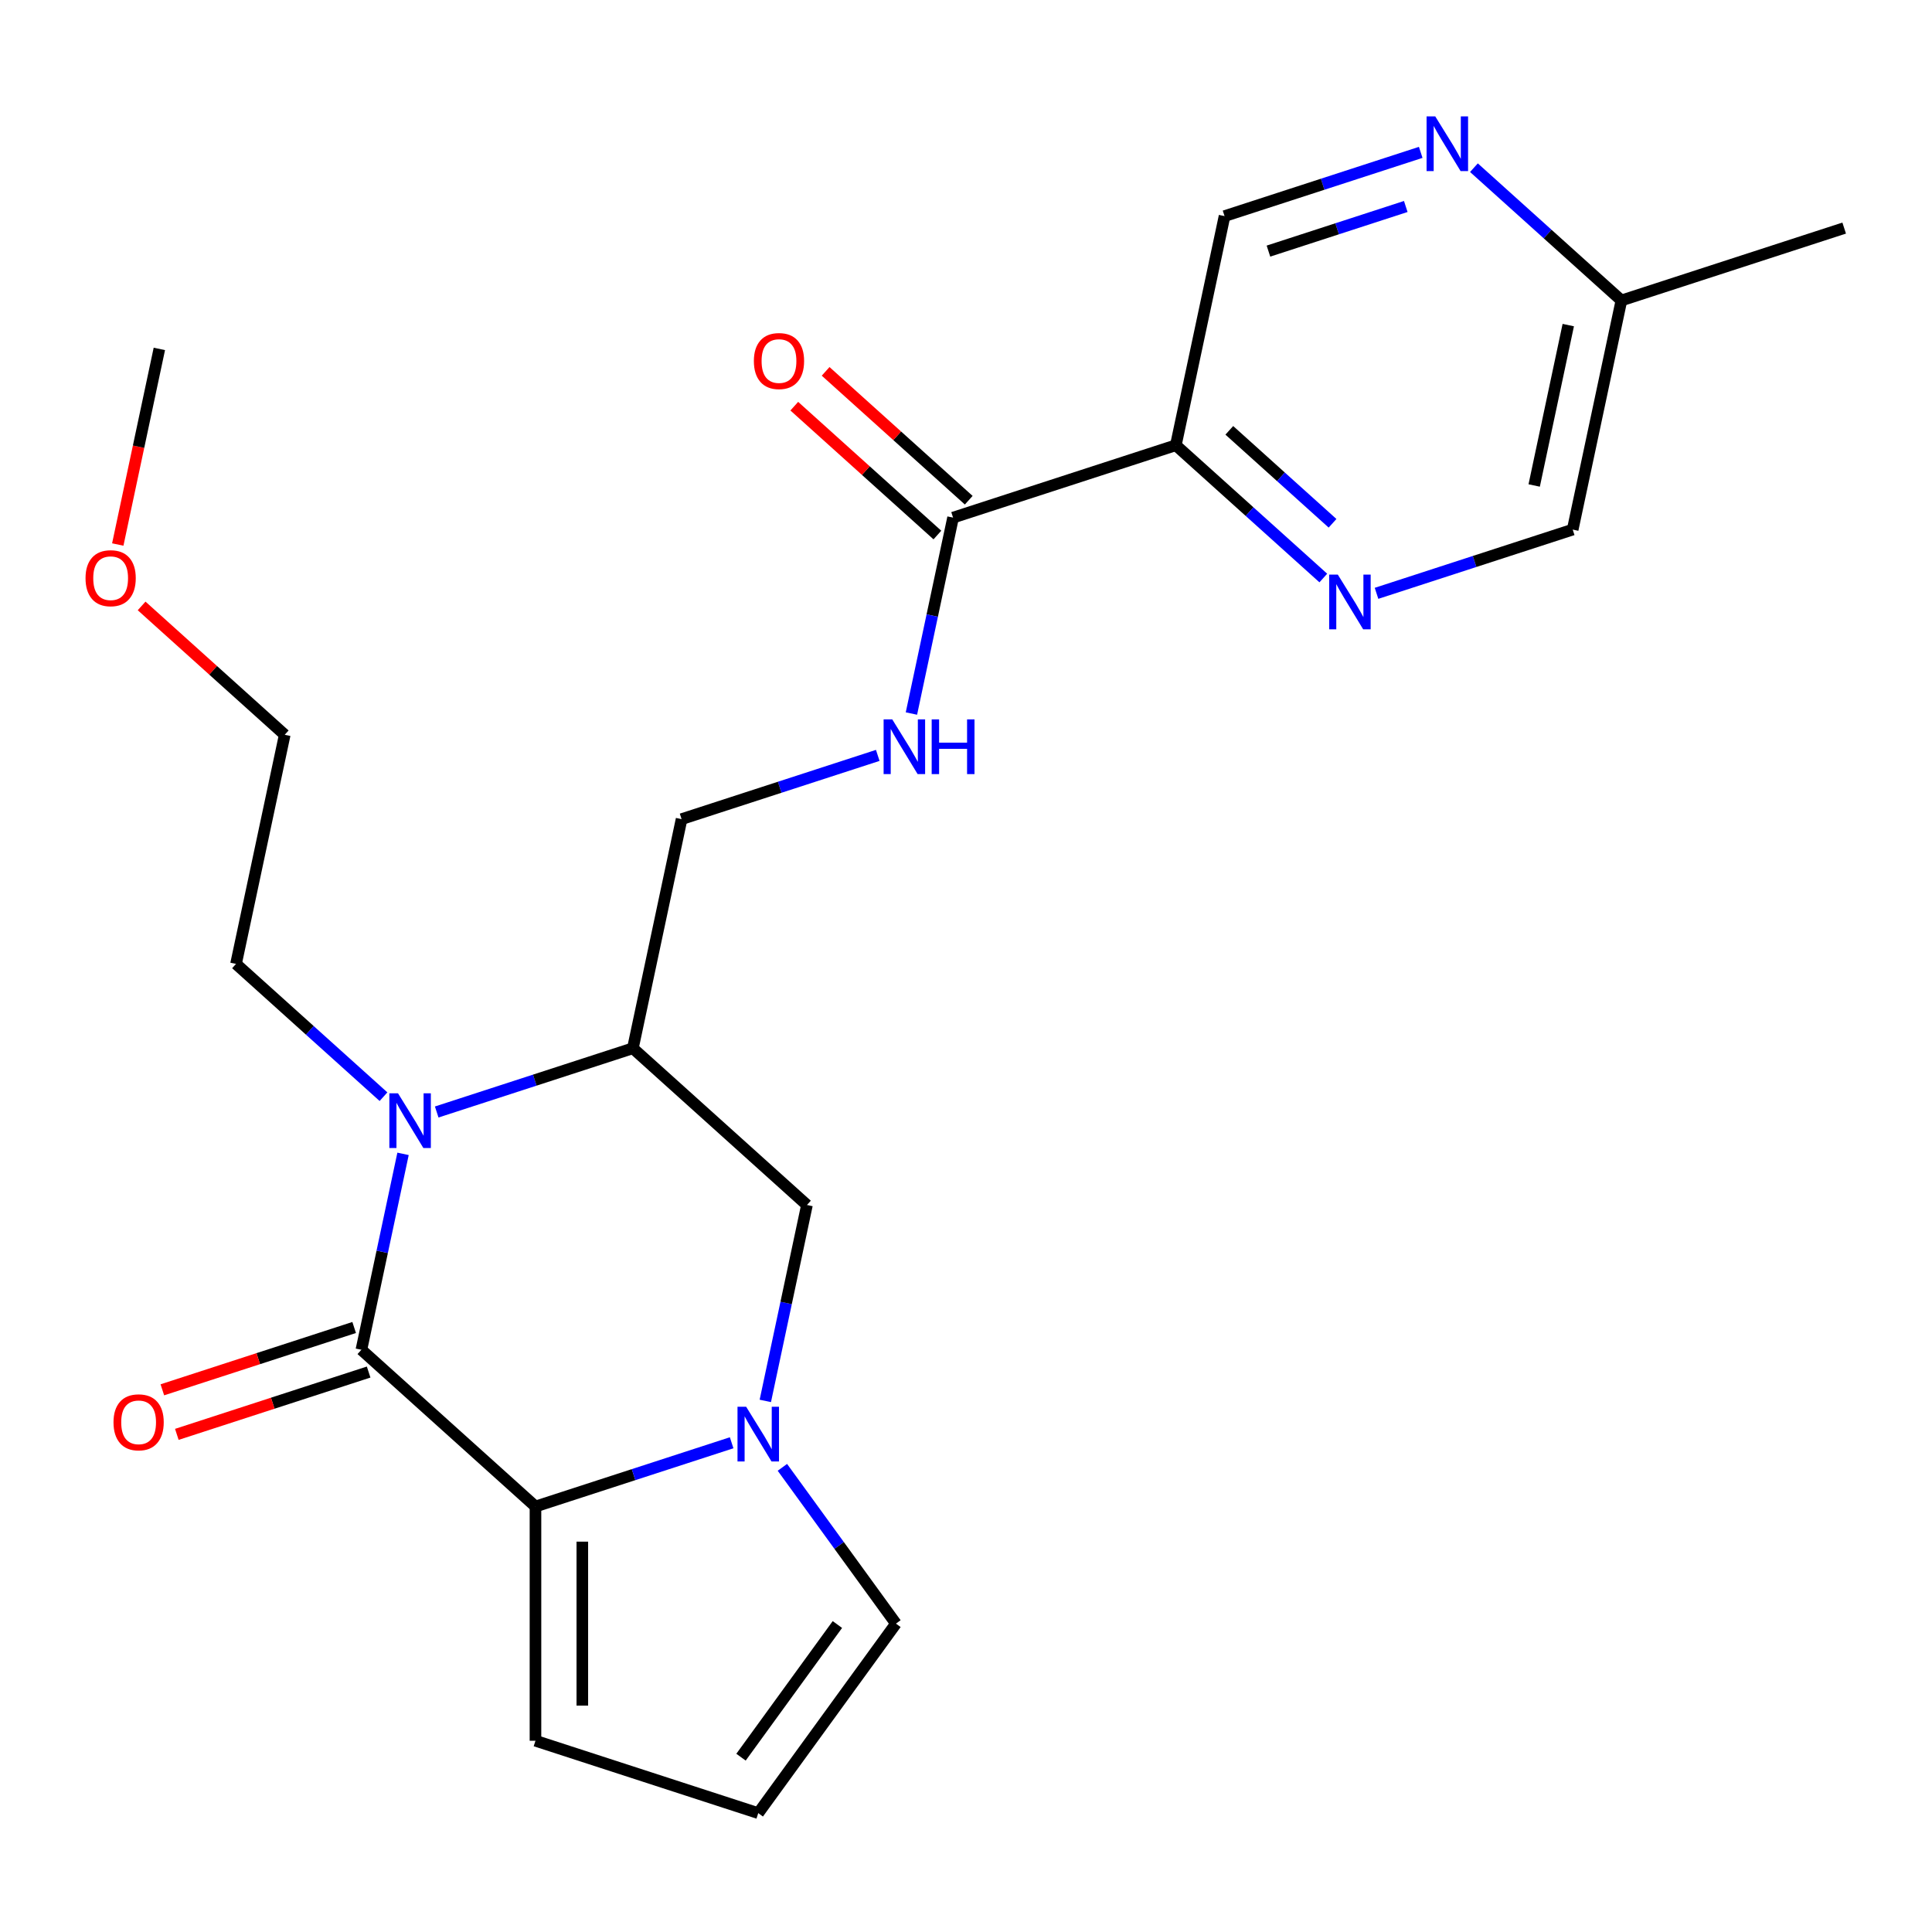 <?xml version='1.0' encoding='iso-8859-1'?>
<svg version='1.1' baseProfile='full'
              xmlns='http://www.w3.org/2000/svg'
                      xmlns:rdkit='http://www.rdkit.org/xml'
                      xmlns:xlink='http://www.w3.org/1999/xlink'
                  xml:space='preserve'
width='1000px' height='1000px' viewBox='0 0 1000 1000'>
<!-- END OF HEADER -->
<rect style='opacity:1.0;fill:#FFFFFF;stroke:none' width='1000' height='1000' x='0' y='0'> </rect>
<path class='bond-0' d='M 187.059,698.639 L 197.836,647.937' style='fill:none;fill-rule:evenodd;stroke:#000000;stroke-width:6px;stroke-linecap:butt;stroke-linejoin:miter;stroke-opacity:1' />
<path class='bond-0' d='M 197.836,647.937 L 208.613,597.235' style='fill:none;fill-rule:evenodd;stroke:#0000FF;stroke-width:6px;stroke-linecap:butt;stroke-linejoin:miter;stroke-opacity:1' />
<path class='bond-1' d='M 187.059,698.639 L 277.161,779.767' style='fill:none;fill-rule:evenodd;stroke:#000000;stroke-width:6px;stroke-linecap:butt;stroke-linejoin:miter;stroke-opacity:1' />
<path class='bond-2' d='M 183.312,687.108 L 133.673,703.237' style='fill:none;fill-rule:evenodd;stroke:#000000;stroke-width:6px;stroke-linecap:butt;stroke-linejoin:miter;stroke-opacity:1' />
<path class='bond-2' d='M 133.673,703.237 L 84.033,719.366' style='fill:none;fill-rule:evenodd;stroke:#FF0000;stroke-width:6px;stroke-linecap:butt;stroke-linejoin:miter;stroke-opacity:1' />
<path class='bond-2' d='M 190.806,710.17 L 141.166,726.299' style='fill:none;fill-rule:evenodd;stroke:#000000;stroke-width:6px;stroke-linecap:butt;stroke-linejoin:miter;stroke-opacity:1' />
<path class='bond-2' d='M 141.166,726.299 L 91.526,742.428' style='fill:none;fill-rule:evenodd;stroke:#FF0000;stroke-width:6px;stroke-linecap:butt;stroke-linejoin:miter;stroke-opacity:1' />
<path class='bond-3' d='M 226.038,575.569 L 276.808,559.073' style='fill:none;fill-rule:evenodd;stroke:#0000FF;stroke-width:6px;stroke-linecap:butt;stroke-linejoin:miter;stroke-opacity:1' />
<path class='bond-3' d='M 276.808,559.073 L 327.577,542.577' style='fill:none;fill-rule:evenodd;stroke:#000000;stroke-width:6px;stroke-linecap:butt;stroke-linejoin:miter;stroke-opacity:1' />
<path class='bond-4' d='M 198.496,567.644 L 160.33,533.28' style='fill:none;fill-rule:evenodd;stroke:#0000FF;stroke-width:6px;stroke-linecap:butt;stroke-linejoin:miter;stroke-opacity:1' />
<path class='bond-4' d='M 160.33,533.28 L 122.165,498.915' style='fill:none;fill-rule:evenodd;stroke:#000000;stroke-width:6px;stroke-linecap:butt;stroke-linejoin:miter;stroke-opacity:1' />
<path class='bond-5' d='M 277.161,779.767 L 327.931,763.271' style='fill:none;fill-rule:evenodd;stroke:#000000;stroke-width:6px;stroke-linecap:butt;stroke-linejoin:miter;stroke-opacity:1' />
<path class='bond-5' d='M 327.931,763.271 L 378.7,746.775' style='fill:none;fill-rule:evenodd;stroke:#0000FF;stroke-width:6px;stroke-linecap:butt;stroke-linejoin:miter;stroke-opacity:1' />
<path class='bond-6' d='M 277.161,779.767 L 277.161,901.012' style='fill:none;fill-rule:evenodd;stroke:#000000;stroke-width:6px;stroke-linecap:butt;stroke-linejoin:miter;stroke-opacity:1' />
<path class='bond-6' d='M 301.41,797.954 L 301.41,882.825' style='fill:none;fill-rule:evenodd;stroke:#000000;stroke-width:6px;stroke-linecap:butt;stroke-linejoin:miter;stroke-opacity:1' />
<path class='bond-7' d='M 396.126,725.109 L 406.903,674.407' style='fill:none;fill-rule:evenodd;stroke:#0000FF;stroke-width:6px;stroke-linecap:butt;stroke-linejoin:miter;stroke-opacity:1' />
<path class='bond-7' d='M 406.903,674.407 L 417.68,623.706' style='fill:none;fill-rule:evenodd;stroke:#000000;stroke-width:6px;stroke-linecap:butt;stroke-linejoin:miter;stroke-opacity:1' />
<path class='bond-8' d='M 404.962,759.492 L 434.349,799.941' style='fill:none;fill-rule:evenodd;stroke:#0000FF;stroke-width:6px;stroke-linecap:butt;stroke-linejoin:miter;stroke-opacity:1' />
<path class='bond-8' d='M 434.349,799.941 L 463.737,840.389' style='fill:none;fill-rule:evenodd;stroke:#000000;stroke-width:6px;stroke-linecap:butt;stroke-linejoin:miter;stroke-opacity:1' />
<path class='bond-9' d='M 327.577,542.577 L 352.786,423.982' style='fill:none;fill-rule:evenodd;stroke:#000000;stroke-width:6px;stroke-linecap:butt;stroke-linejoin:miter;stroke-opacity:1' />
<path class='bond-10' d='M 327.577,542.577 L 417.68,623.706' style='fill:none;fill-rule:evenodd;stroke:#000000;stroke-width:6px;stroke-linecap:butt;stroke-linejoin:miter;stroke-opacity:1' />
<path class='bond-11' d='M 608.614,230.454 L 493.304,267.921' style='fill:none;fill-rule:evenodd;stroke:#000000;stroke-width:6px;stroke-linecap:butt;stroke-linejoin:miter;stroke-opacity:1' />
<path class='bond-12' d='M 608.614,230.454 L 646.78,264.818' style='fill:none;fill-rule:evenodd;stroke:#000000;stroke-width:6px;stroke-linecap:butt;stroke-linejoin:miter;stroke-opacity:1' />
<path class='bond-12' d='M 646.78,264.818 L 684.945,299.183' style='fill:none;fill-rule:evenodd;stroke:#0000FF;stroke-width:6px;stroke-linecap:butt;stroke-linejoin:miter;stroke-opacity:1' />
<path class='bond-12' d='M 636.29,222.743 L 663.006,246.798' style='fill:none;fill-rule:evenodd;stroke:#000000;stroke-width:6px;stroke-linecap:butt;stroke-linejoin:miter;stroke-opacity:1' />
<path class='bond-12' d='M 663.006,246.798 L 689.722,270.853' style='fill:none;fill-rule:evenodd;stroke:#0000FF;stroke-width:6px;stroke-linecap:butt;stroke-linejoin:miter;stroke-opacity:1' />
<path class='bond-13' d='M 608.614,230.454 L 633.823,111.859' style='fill:none;fill-rule:evenodd;stroke:#000000;stroke-width:6px;stroke-linecap:butt;stroke-linejoin:miter;stroke-opacity:1' />
<path class='bond-14' d='M 493.304,267.921 L 482.527,318.622' style='fill:none;fill-rule:evenodd;stroke:#000000;stroke-width:6px;stroke-linecap:butt;stroke-linejoin:miter;stroke-opacity:1' />
<path class='bond-14' d='M 482.527,318.622 L 471.75,369.324' style='fill:none;fill-rule:evenodd;stroke:#0000FF;stroke-width:6px;stroke-linecap:butt;stroke-linejoin:miter;stroke-opacity:1' />
<path class='bond-15' d='M 501.417,258.91 L 464.381,225.563' style='fill:none;fill-rule:evenodd;stroke:#000000;stroke-width:6px;stroke-linecap:butt;stroke-linejoin:miter;stroke-opacity:1' />
<path class='bond-15' d='M 464.381,225.563 L 427.346,192.216' style='fill:none;fill-rule:evenodd;stroke:#FF0000;stroke-width:6px;stroke-linecap:butt;stroke-linejoin:miter;stroke-opacity:1' />
<path class='bond-15' d='M 485.191,276.931 L 448.156,243.584' style='fill:none;fill-rule:evenodd;stroke:#000000;stroke-width:6px;stroke-linecap:butt;stroke-linejoin:miter;stroke-opacity:1' />
<path class='bond-15' d='M 448.156,243.584 L 411.12,210.237' style='fill:none;fill-rule:evenodd;stroke:#FF0000;stroke-width:6px;stroke-linecap:butt;stroke-linejoin:miter;stroke-opacity:1' />
<path class='bond-16' d='M 712.488,307.108 L 763.257,290.612' style='fill:none;fill-rule:evenodd;stroke:#0000FF;stroke-width:6px;stroke-linecap:butt;stroke-linejoin:miter;stroke-opacity:1' />
<path class='bond-16' d='M 763.257,290.612 L 814.027,274.116' style='fill:none;fill-rule:evenodd;stroke:#000000;stroke-width:6px;stroke-linecap:butt;stroke-linejoin:miter;stroke-opacity:1' />
<path class='bond-17' d='M 454.325,390.99 L 403.555,407.486' style='fill:none;fill-rule:evenodd;stroke:#0000FF;stroke-width:6px;stroke-linecap:butt;stroke-linejoin:miter;stroke-opacity:1' />
<path class='bond-17' d='M 403.555,407.486 L 352.786,423.982' style='fill:none;fill-rule:evenodd;stroke:#000000;stroke-width:6px;stroke-linecap:butt;stroke-linejoin:miter;stroke-opacity:1' />
<path class='bond-18' d='M 735.362,78.867 L 684.592,95.363' style='fill:none;fill-rule:evenodd;stroke:#0000FF;stroke-width:6px;stroke-linecap:butt;stroke-linejoin:miter;stroke-opacity:1' />
<path class='bond-18' d='M 684.592,95.363 L 633.823,111.859' style='fill:none;fill-rule:evenodd;stroke:#000000;stroke-width:6px;stroke-linecap:butt;stroke-linejoin:miter;stroke-opacity:1' />
<path class='bond-18' d='M 727.624,106.878 L 692.085,118.425' style='fill:none;fill-rule:evenodd;stroke:#0000FF;stroke-width:6px;stroke-linecap:butt;stroke-linejoin:miter;stroke-opacity:1' />
<path class='bond-18' d='M 692.085,118.425 L 656.547,129.972' style='fill:none;fill-rule:evenodd;stroke:#000000;stroke-width:6px;stroke-linecap:butt;stroke-linejoin:miter;stroke-opacity:1' />
<path class='bond-19' d='M 762.904,86.792 L 801.07,121.156' style='fill:none;fill-rule:evenodd;stroke:#0000FF;stroke-width:6px;stroke-linecap:butt;stroke-linejoin:miter;stroke-opacity:1' />
<path class='bond-19' d='M 801.07,121.156 L 839.235,155.521' style='fill:none;fill-rule:evenodd;stroke:#000000;stroke-width:6px;stroke-linecap:butt;stroke-linejoin:miter;stroke-opacity:1' />
<path class='bond-20' d='M 463.737,840.389 L 392.471,938.478' style='fill:none;fill-rule:evenodd;stroke:#000000;stroke-width:6px;stroke-linecap:butt;stroke-linejoin:miter;stroke-opacity:1' />
<path class='bond-20' d='M 433.43,840.85 L 383.544,909.512' style='fill:none;fill-rule:evenodd;stroke:#000000;stroke-width:6px;stroke-linecap:butt;stroke-linejoin:miter;stroke-opacity:1' />
<path class='bond-21' d='M 277.161,901.012 L 392.471,938.478' style='fill:none;fill-rule:evenodd;stroke:#000000;stroke-width:6px;stroke-linecap:butt;stroke-linejoin:miter;stroke-opacity:1' />
<path class='bond-22' d='M 814.027,274.116 L 839.235,155.521' style='fill:none;fill-rule:evenodd;stroke:#000000;stroke-width:6px;stroke-linecap:butt;stroke-linejoin:miter;stroke-opacity:1' />
<path class='bond-22' d='M 794.089,251.285 L 811.735,168.268' style='fill:none;fill-rule:evenodd;stroke:#000000;stroke-width:6px;stroke-linecap:butt;stroke-linejoin:miter;stroke-opacity:1' />
<path class='bond-23' d='M 839.235,155.521 L 954.545,118.054' style='fill:none;fill-rule:evenodd;stroke:#000000;stroke-width:6px;stroke-linecap:butt;stroke-linejoin:miter;stroke-opacity:1' />
<path class='bond-24' d='M 122.165,498.915 L 147.373,380.32' style='fill:none;fill-rule:evenodd;stroke:#000000;stroke-width:6px;stroke-linecap:butt;stroke-linejoin:miter;stroke-opacity:1' />
<path class='bond-25' d='M 73.302,313.626 L 110.337,346.973' style='fill:none;fill-rule:evenodd;stroke:#FF0000;stroke-width:6px;stroke-linecap:butt;stroke-linejoin:miter;stroke-opacity:1' />
<path class='bond-25' d='M 110.337,346.973 L 147.373,380.32' style='fill:none;fill-rule:evenodd;stroke:#000000;stroke-width:6px;stroke-linecap:butt;stroke-linejoin:miter;stroke-opacity:1' />
<path class='bond-26' d='M 60.959,281.841 L 71.719,231.219' style='fill:none;fill-rule:evenodd;stroke:#FF0000;stroke-width:6px;stroke-linecap:butt;stroke-linejoin:miter;stroke-opacity:1' />
<path class='bond-26' d='M 71.719,231.219 L 82.479,180.597' style='fill:none;fill-rule:evenodd;stroke:#000000;stroke-width:6px;stroke-linecap:butt;stroke-linejoin:miter;stroke-opacity:1' />
<path  class='atom-1' d='M 206.007 565.884
L 215.287 580.884
Q 216.207 582.364, 217.687 585.044
Q 219.167 587.724, 219.247 587.884
L 219.247 565.884
L 223.007 565.884
L 223.007 594.204
L 219.127 594.204
L 209.167 577.804
Q 208.007 575.884, 206.767 573.684
Q 205.567 571.484, 205.207 570.804
L 205.207 594.204
L 201.527 594.204
L 201.527 565.884
L 206.007 565.884
' fill='#0000FF'/>
<path  class='atom-3' d='M 386.211 728.141
L 395.491 743.141
Q 396.411 744.621, 397.891 747.301
Q 399.371 749.981, 399.451 750.141
L 399.451 728.141
L 403.211 728.141
L 403.211 756.461
L 399.331 756.461
L 389.371 740.061
Q 388.211 738.141, 386.971 735.941
Q 385.771 733.741, 385.411 733.061
L 385.411 756.461
L 381.731 756.461
L 381.731 728.141
L 386.211 728.141
' fill='#0000FF'/>
<path  class='atom-7' d='M 692.457 297.422
L 701.737 312.422
Q 702.657 313.902, 704.137 316.582
Q 705.617 319.262, 705.697 319.422
L 705.697 297.422
L 709.457 297.422
L 709.457 325.742
L 705.577 325.742
L 695.617 309.342
Q 694.457 307.422, 693.217 305.222
Q 692.017 303.022, 691.657 302.342
L 691.657 325.742
L 687.977 325.742
L 687.977 297.422
L 692.457 297.422
' fill='#0000FF'/>
<path  class='atom-9' d='M 461.836 372.356
L 471.116 387.356
Q 472.036 388.836, 473.516 391.516
Q 474.996 394.196, 475.076 394.356
L 475.076 372.356
L 478.836 372.356
L 478.836 400.676
L 474.956 400.676
L 464.996 384.276
Q 463.836 382.356, 462.596 380.156
Q 461.396 377.956, 461.036 377.276
L 461.036 400.676
L 457.356 400.676
L 457.356 372.356
L 461.836 372.356
' fill='#0000FF'/>
<path  class='atom-9' d='M 482.236 372.356
L 486.076 372.356
L 486.076 384.396
L 500.556 384.396
L 500.556 372.356
L 504.396 372.356
L 504.396 400.676
L 500.556 400.676
L 500.556 387.596
L 486.076 387.596
L 486.076 400.676
L 482.236 400.676
L 482.236 372.356
' fill='#0000FF'/>
<path  class='atom-10' d='M 742.873 60.232
L 752.153 75.232
Q 753.073 76.712, 754.553 79.392
Q 756.033 82.072, 756.113 82.232
L 756.113 60.232
L 759.873 60.232
L 759.873 88.552
L 755.993 88.552
L 746.033 72.152
Q 744.873 70.232, 743.633 68.032
Q 742.433 65.832, 742.073 65.152
L 742.073 88.552
L 738.393 88.552
L 738.393 60.232
L 742.873 60.232
' fill='#0000FF'/>
<path  class='atom-13' d='M 58.748 736.185
Q 58.748 729.385, 62.108 725.585
Q 65.469 721.785, 71.749 721.785
Q 78.028 721.785, 81.388 725.585
Q 84.749 729.385, 84.749 736.185
Q 84.749 743.065, 81.349 746.985
Q 77.948 750.865, 71.749 750.865
Q 65.508 750.865, 62.108 746.985
Q 58.748 743.105, 58.748 736.185
M 71.749 747.665
Q 76.069 747.665, 78.388 744.785
Q 80.749 741.865, 80.749 736.185
Q 80.749 730.625, 78.388 727.825
Q 76.069 724.985, 71.749 724.985
Q 67.428 724.985, 65.069 727.785
Q 62.748 730.585, 62.748 736.185
Q 62.748 741.905, 65.069 744.785
Q 67.428 747.665, 71.749 747.665
' fill='#FF0000'/>
<path  class='atom-17' d='M 390.202 186.872
Q 390.202 180.072, 393.562 176.272
Q 396.922 172.472, 403.202 172.472
Q 409.482 172.472, 412.842 176.272
Q 416.202 180.072, 416.202 186.872
Q 416.202 193.752, 412.802 197.672
Q 409.402 201.552, 403.202 201.552
Q 396.962 201.552, 393.562 197.672
Q 390.202 193.792, 390.202 186.872
M 403.202 198.352
Q 407.522 198.352, 409.842 195.472
Q 412.202 192.552, 412.202 186.872
Q 412.202 181.312, 409.842 178.512
Q 407.522 175.672, 403.202 175.672
Q 398.882 175.672, 396.522 178.472
Q 394.202 181.272, 394.202 186.872
Q 394.202 192.592, 396.522 195.472
Q 398.882 198.352, 403.202 198.352
' fill='#FF0000'/>
<path  class='atom-21' d='M 44.271 299.272
Q 44.271 292.472, 47.631 288.672
Q 50.991 284.872, 57.271 284.872
Q 63.551 284.872, 66.911 288.672
Q 70.271 292.472, 70.271 299.272
Q 70.271 306.152, 66.871 310.072
Q 63.471 313.952, 57.271 313.952
Q 51.031 313.952, 47.631 310.072
Q 44.271 306.192, 44.271 299.272
M 57.271 310.752
Q 61.591 310.752, 63.911 307.872
Q 66.271 304.952, 66.271 299.272
Q 66.271 293.712, 63.911 290.912
Q 61.591 288.072, 57.271 288.072
Q 52.951 288.072, 50.591 290.872
Q 48.271 293.672, 48.271 299.272
Q 48.271 304.992, 50.591 307.872
Q 52.951 310.752, 57.271 310.752
' fill='#FF0000'/>
</svg>
